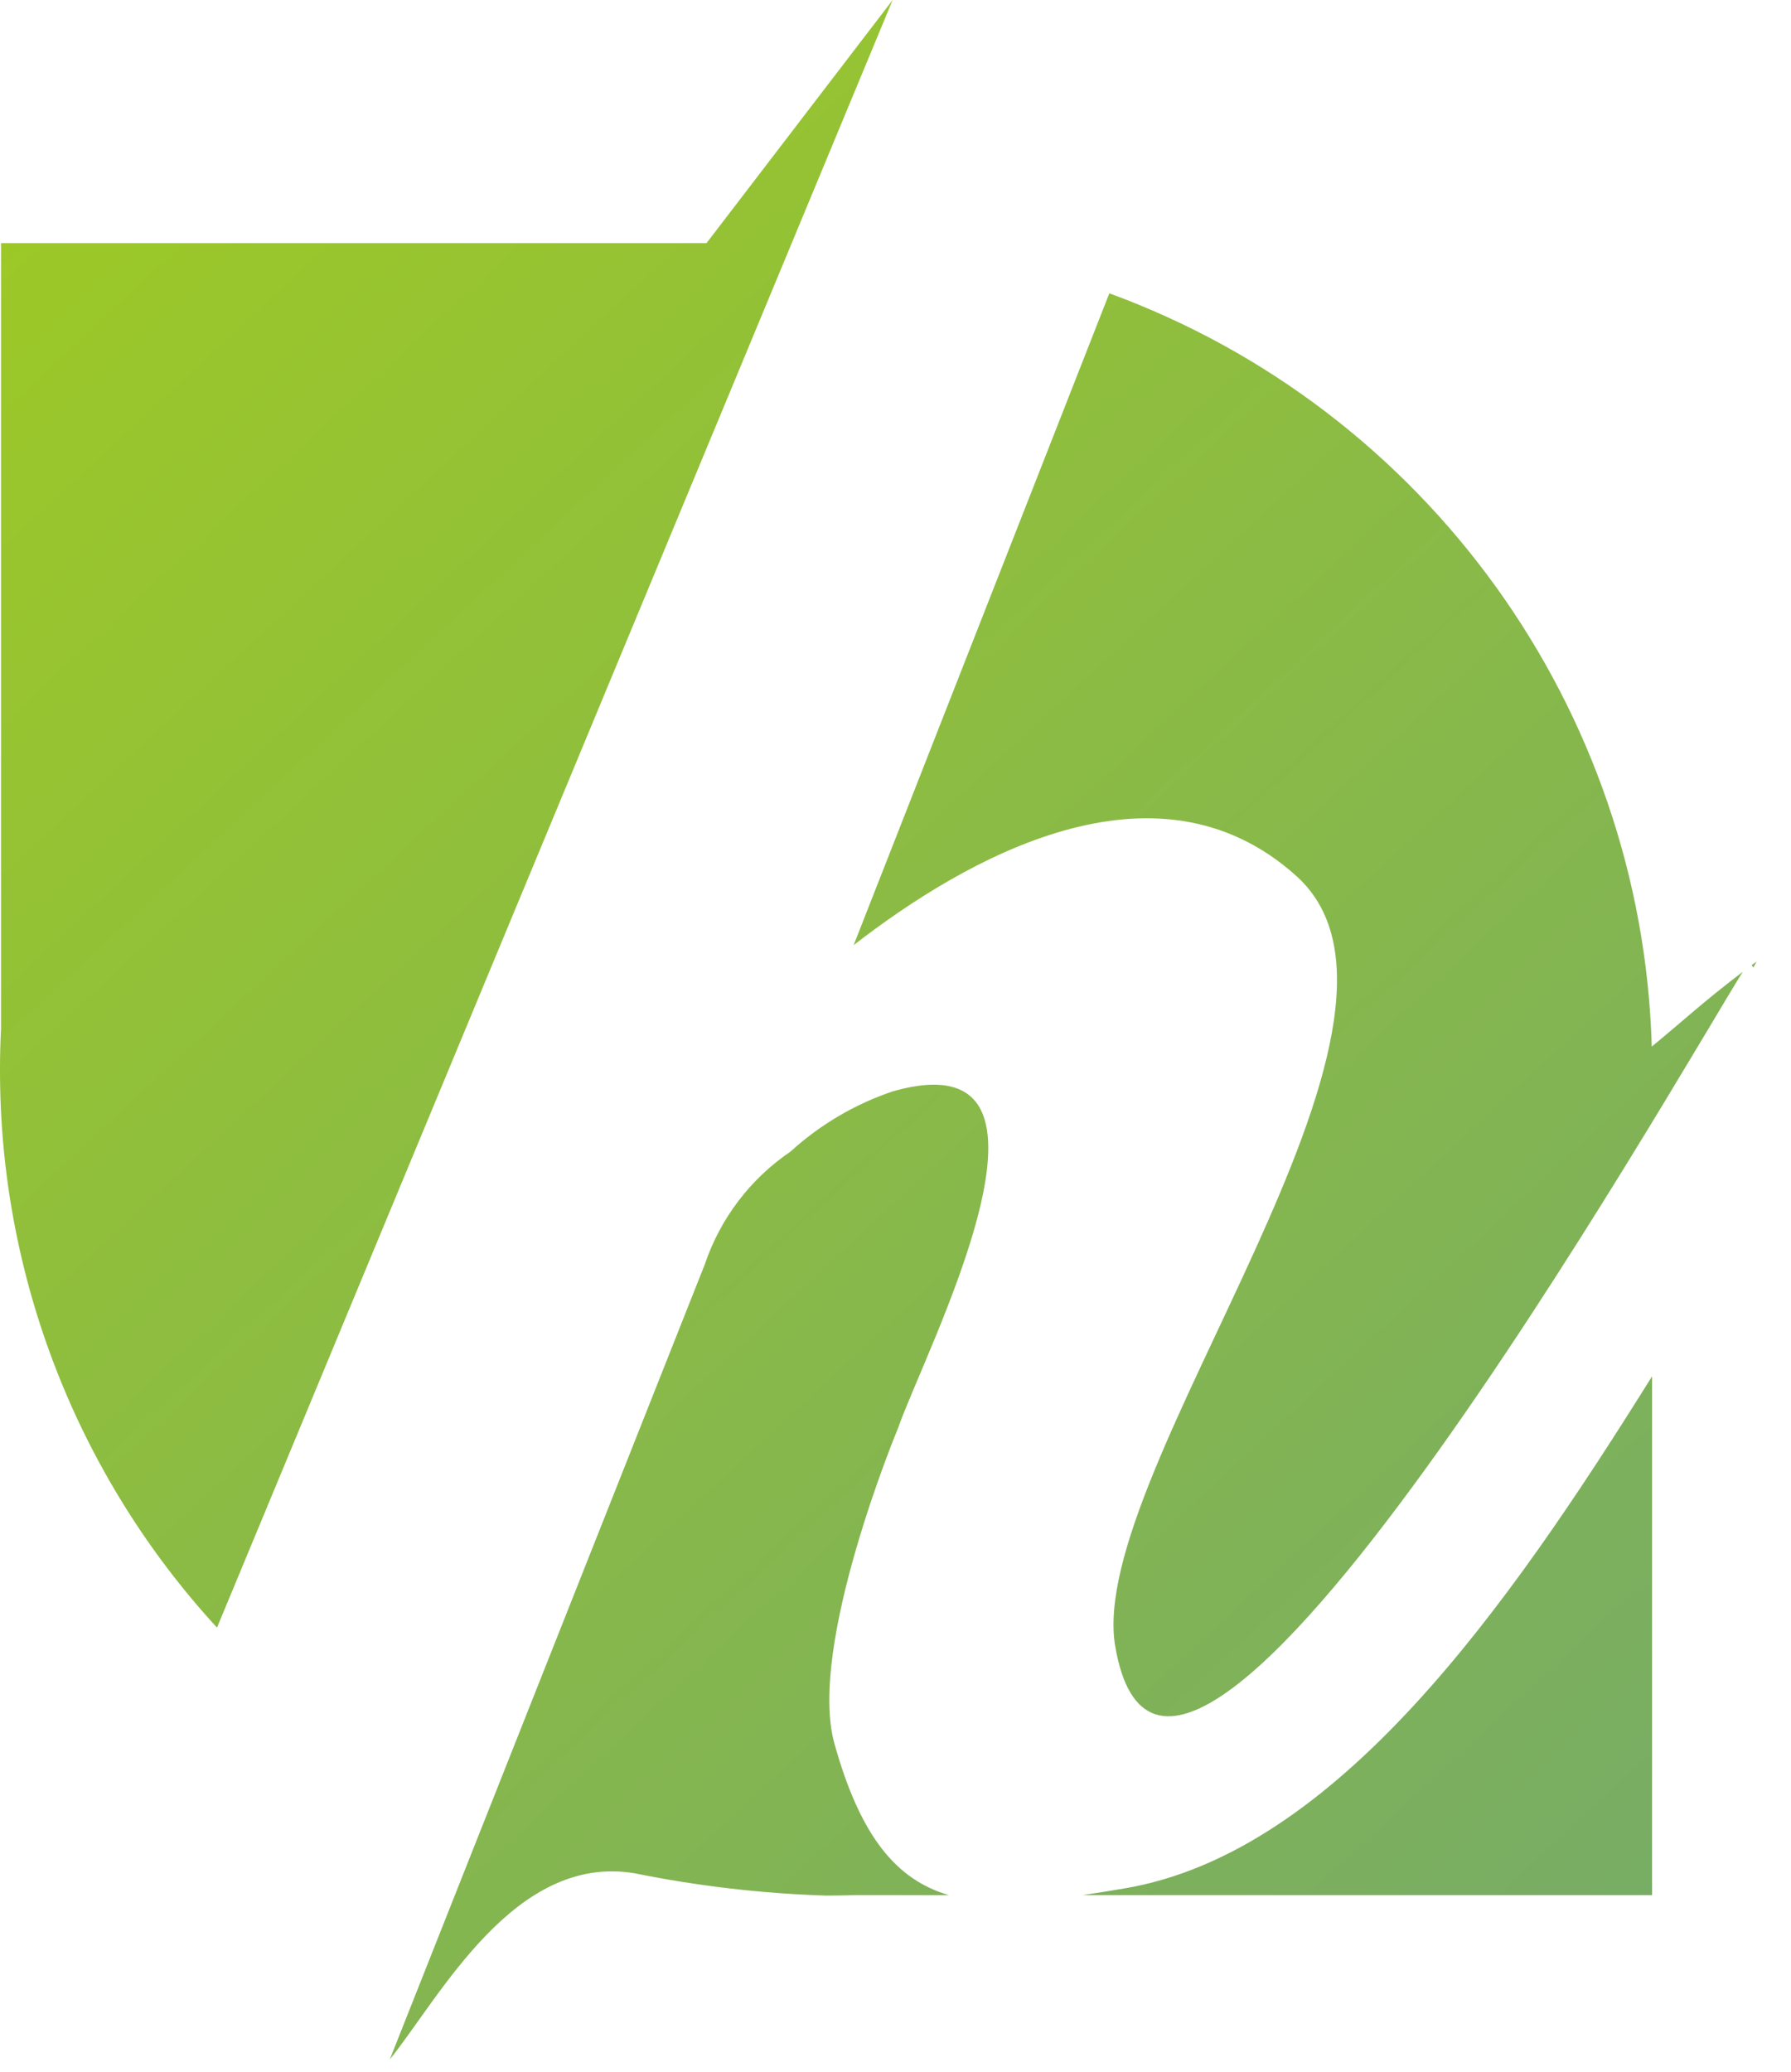 <?xml version="1.0" encoding="UTF-8" standalone="no"?> <svg xmlns="http://www.w3.org/2000/svg" xmlns:xlink="http://www.w3.org/1999/xlink" xmlns:serif="http://www.serif.com/" width="100%" height="100%" viewBox="0 0 51 59" version="1.1" xml:space="preserve" style="fill-rule:evenodd;clip-rule:evenodd;stroke-linejoin:round;stroke-miterlimit:2;"> <rect id="hg-brand-icon" x="0" y="0" width="50.018" height="58.639" style="fill:none;"></rect> <clipPath id="_clip1"> <rect id="hg-brand-icon1" serif:id="hg-brand-icon" x="0" y="0" width="50.018" height="58.639"></rect> </clipPath> <g clip-path="url(#_clip1)"> <g id="Path_27" transform="matrix(1,0,0,1,2.08643e-05,0)"> <path d="M31.589,8.352C40.624,11.658 46.763,20.183 47.035,29.8C47.898,29.093 48.485,28.538 49.626,27.671C47.791,30.604 33.326,56.083 31.756,46.871C30.91,41.9 41.5,29.077 36.916,24.944C32.894,21.318 27.456,24.471 24.308,26.911L31.589,8.352ZM49.88,27.481L50.018,27.381L49.929,27.549L49.88,27.481ZM47.044,39.188C42.93,45.78 38.053,52.752 32.014,53.771C31.601,53.841 31.204,53.904 30.824,53.961L47.044,53.961L47.044,39.188ZM27.023,53.962C25.544,53.531 24.507,52.323 23.76,49.644C22.986,46.871 25.566,40.68 25.566,40.68C26.334,38.464 31.034,29.492 25.436,31.07C24.352,31.434 23.356,32.019 22.511,32.789C21.368,33.564 20.511,34.692 20.07,36L11.1,58.639C12.55,56.831 14.657,52.766 18.074,53.339C19.87,53.703 21.693,53.916 23.525,53.974C23.801,53.974 24.076,53.969 24.349,53.96L27.023,53.962ZM6.179,46.344L25.419,0L20.119,6.922L0.029,6.922L0.029,29.285C0.01,29.672 0,30.062 0,30.455C-0.008,36.337 2.199,42.012 6.179,46.344" style="fill:url(#_Linear2);"></path> </g> </g> <defs> <linearGradient id="_Linear2" x1="0" y1="0" x2="1" y2="0" gradientUnits="userSpaceOnUse" gradientTransform="matrix(48.617,49.785,-49.785,48.617,0,7.213)"><stop offset="0" style="stop-color:rgb(156,200,39);stop-opacity:1"></stop><stop offset="1" style="stop-color:rgb(118,171,104);stop-opacity:1"></stop></linearGradient> </defs> </svg> 